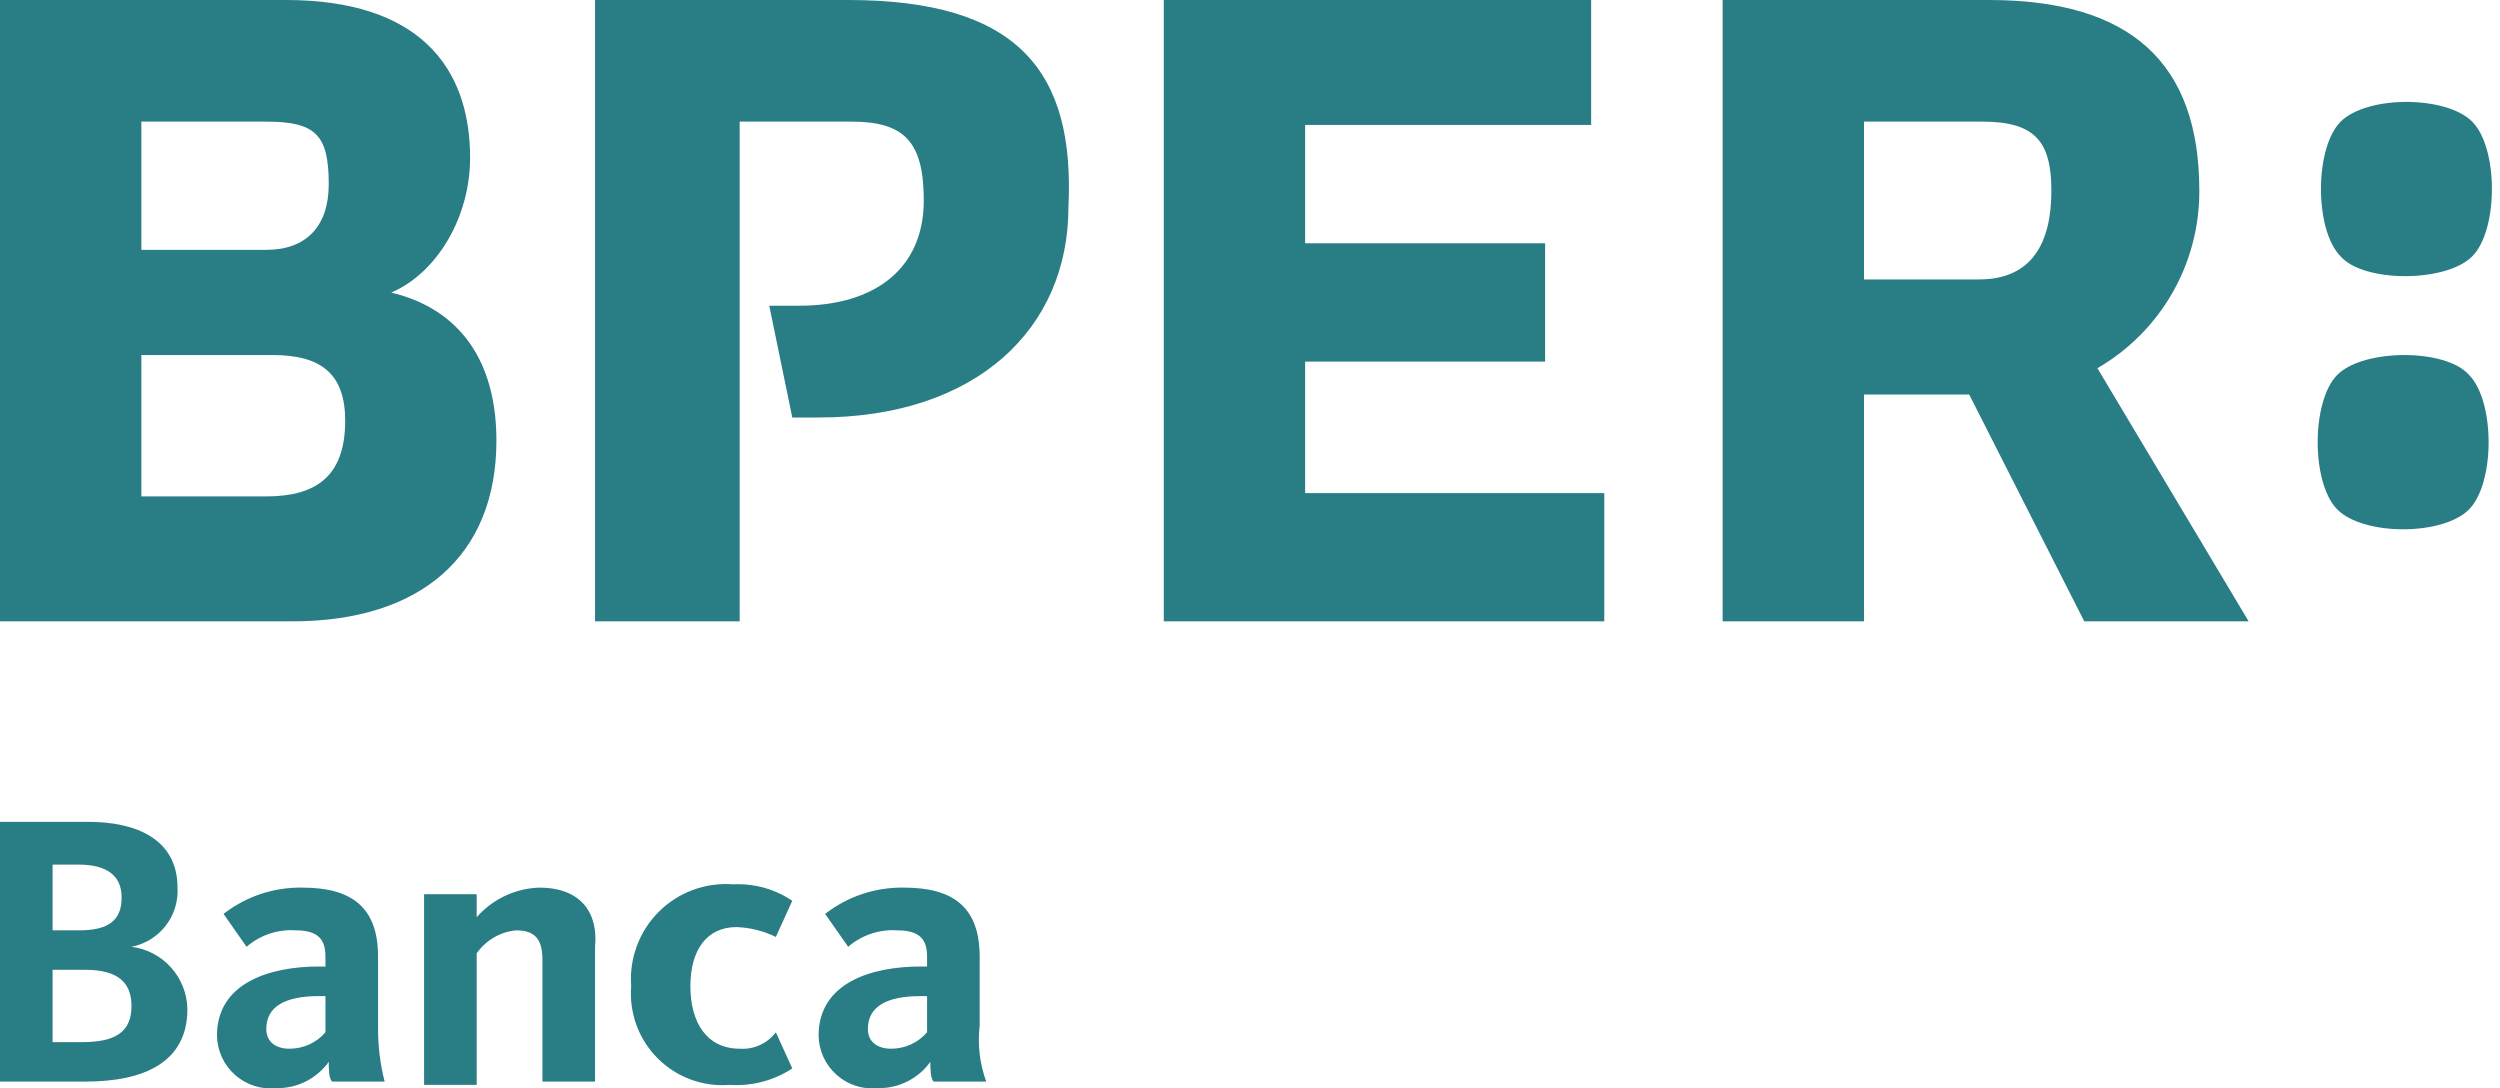 <svg width="147" height="64" viewBox="0 0 147 64" fill="none" xmlns="http://www.w3.org/2000/svg">
<g clip-path="url(#clip0_3035_26834)">
<path d="M54.512 60.697C54.249 61.004 53.923 61.249 53.555 61.416C53.188 61.583 52.789 61.667 52.385 61.664C51.612 61.664 51.032 61.277 51.032 60.504C51.032 59.151 52.192 58.571 54.125 58.571H54.512L54.512 60.697ZM57.604 60.311V56.251C57.604 53.352 56.058 52.192 53.158 52.192C51.481 52.161 49.843 52.707 48.519 53.738L49.872 55.671C50.673 54.978 51.716 54.631 52.772 54.705C54.125 54.705 54.512 55.285 54.512 56.251V56.831H54.125C51.225 56.831 48.133 57.798 48.133 60.891C48.139 61.328 48.237 61.76 48.419 62.158C48.602 62.556 48.865 62.911 49.192 63.202C49.519 63.493 49.903 63.713 50.32 63.847C50.737 63.982 51.177 64.028 51.612 63.983C52.214 63.995 52.81 63.861 53.349 63.592C53.888 63.322 54.353 62.926 54.705 62.437C54.705 62.824 54.705 63.404 54.898 63.597H57.991C57.606 62.547 57.474 61.421 57.604 60.311ZM43.493 61.664C41.56 61.664 40.594 60.117 40.594 57.991C40.594 55.865 41.56 54.512 43.3 54.512C44.105 54.539 44.896 54.737 45.62 55.092L46.586 52.965C45.562 52.275 44.34 51.936 43.107 51.999C42.304 51.937 41.498 52.05 40.742 52.329C39.987 52.608 39.302 53.048 38.733 53.617C38.163 54.186 37.724 54.872 37.445 55.627C37.165 56.382 37.053 57.188 37.114 57.991C37.051 58.769 37.158 59.551 37.427 60.283C37.696 61.015 38.121 61.68 38.673 62.232C39.224 62.783 39.889 63.209 40.621 63.478C41.354 63.747 42.136 63.853 42.913 63.79C44.21 63.877 45.5 63.538 46.586 62.824L45.62 60.697C45.374 61.023 45.051 61.282 44.679 61.451C44.308 61.62 43.9 61.693 43.493 61.664ZM31.702 52.192C31.003 52.216 30.317 52.382 29.685 52.682C29.054 52.981 28.49 53.406 28.029 53.932V52.579H24.936V63.79H28.029V56.058C28.293 55.676 28.638 55.358 29.038 55.124C29.439 54.89 29.887 54.747 30.349 54.705C31.509 54.705 31.895 55.285 31.895 56.445V63.597H34.988V55.671C35.181 53.738 34.215 52.192 31.702 52.192ZM19.137 60.697C18.874 61.004 18.548 61.249 18.181 61.416C17.814 61.583 17.414 61.667 17.011 61.664C16.238 61.664 15.658 61.277 15.658 60.504C15.658 59.151 16.817 58.571 18.75 58.571H19.137L19.137 60.697ZM22.23 56.251C22.23 53.352 20.683 52.192 17.784 52.192C16.106 52.161 14.469 52.707 13.145 53.738L14.498 55.671C15.298 54.978 16.341 54.631 17.397 54.705C18.75 54.705 19.137 55.285 19.137 56.251V56.831H18.75C15.851 56.831 12.758 57.798 12.758 60.891C12.765 61.328 12.862 61.76 13.045 62.158C13.227 62.556 13.49 62.912 13.818 63.202C14.145 63.493 14.529 63.713 14.945 63.847C15.362 63.982 15.802 64.028 16.238 63.983C16.84 63.996 17.436 63.861 17.975 63.592C18.513 63.322 18.979 62.926 19.33 62.437C19.33 62.824 19.33 63.404 19.524 63.597H22.616C22.344 62.523 22.214 61.418 22.23 60.311L22.23 56.251ZM4.833 61.277H3.093V57.025H5.026C6.959 57.025 7.732 57.798 7.732 59.151C7.732 60.697 6.766 61.277 4.833 61.277ZM3.093 50.839H4.639C6.186 50.839 7.152 51.419 7.152 52.772C7.152 54.125 6.379 54.705 4.639 54.705H3.093V50.839ZM7.732 55.672C8.528 55.517 9.24 55.079 9.738 54.439C10.235 53.799 10.484 53.001 10.438 52.192C10.438 49.292 7.925 48.326 5.219 48.326H0V63.597H5.026C8.505 63.597 11.018 62.437 11.018 59.344C11.005 58.439 10.666 57.568 10.062 56.893C9.458 56.218 8.631 55.785 7.732 55.672Z" fill="#297D84"/>
<path d="M116.369 16.431H109.603V7.152H116.562C119.655 7.152 120.621 8.312 120.621 11.212C120.621 14.305 119.462 16.431 116.369 16.431ZM129.32 11.212C129.32 3.673 125.261 3.16239e-05 116.949 3.16239e-05H101.291V36.534H109.603V23.197H115.789L122.554 36.534H132.22L123.328 21.65C125.157 20.592 126.675 19.07 127.728 17.237C128.78 15.404 129.329 13.325 129.32 11.212ZM49.872 0H34.988V36.534H43.493V7.152H50.066C53.158 7.152 54.318 8.312 54.318 11.791C54.318 15.658 51.612 17.977 46.973 17.977H45.233L46.586 24.549H48.133C57.411 24.549 62.824 19.33 62.824 12.178C63.21 4.253 59.924 0 49.872 0ZM137.439 22.037C135.892 23.583 135.892 28.416 137.439 29.962C138.985 31.509 143.625 31.509 145.171 29.962C146.717 28.416 146.717 23.583 145.171 22.037C143.818 20.49 138.985 20.49 137.439 22.037ZM145.364 15.078C146.911 13.531 146.911 8.699 145.364 7.152C143.818 5.606 139.179 5.606 137.632 7.152C136.086 8.699 136.086 13.531 137.632 15.078C138.985 16.624 143.818 16.624 145.364 15.078ZM15.658 29.189H8.312V20.877H16.044C18.944 20.877 20.297 22.037 20.297 24.743C20.297 28.029 18.557 29.189 15.658 29.189ZM8.312 7.152H15.658C18.557 7.152 19.33 7.925 19.33 10.825C19.33 13.338 17.977 14.691 15.658 14.691H8.312V7.152ZM23.003 17.204C25.709 16.044 27.642 12.758 27.642 9.279C27.642 3.866 24.55 1.05413e-05 16.817 1.05413e-05H0V36.534H17.204C24.743 36.534 29.189 32.668 29.189 25.903C29.189 21.263 27.062 18.171 23.003 17.204ZM76.742 21.263H90.853V14.305H76.742V7.346H93.559V0H68.43V36.534H94.332V28.995H76.742L76.742 21.263Z" fill="#297D84"/>
</g>
<defs>
<clipPath id="clip0_3035_26834">
<rect width="146.524" height="64" fill="white"/>
</clipPath>
</defs>
</svg>

